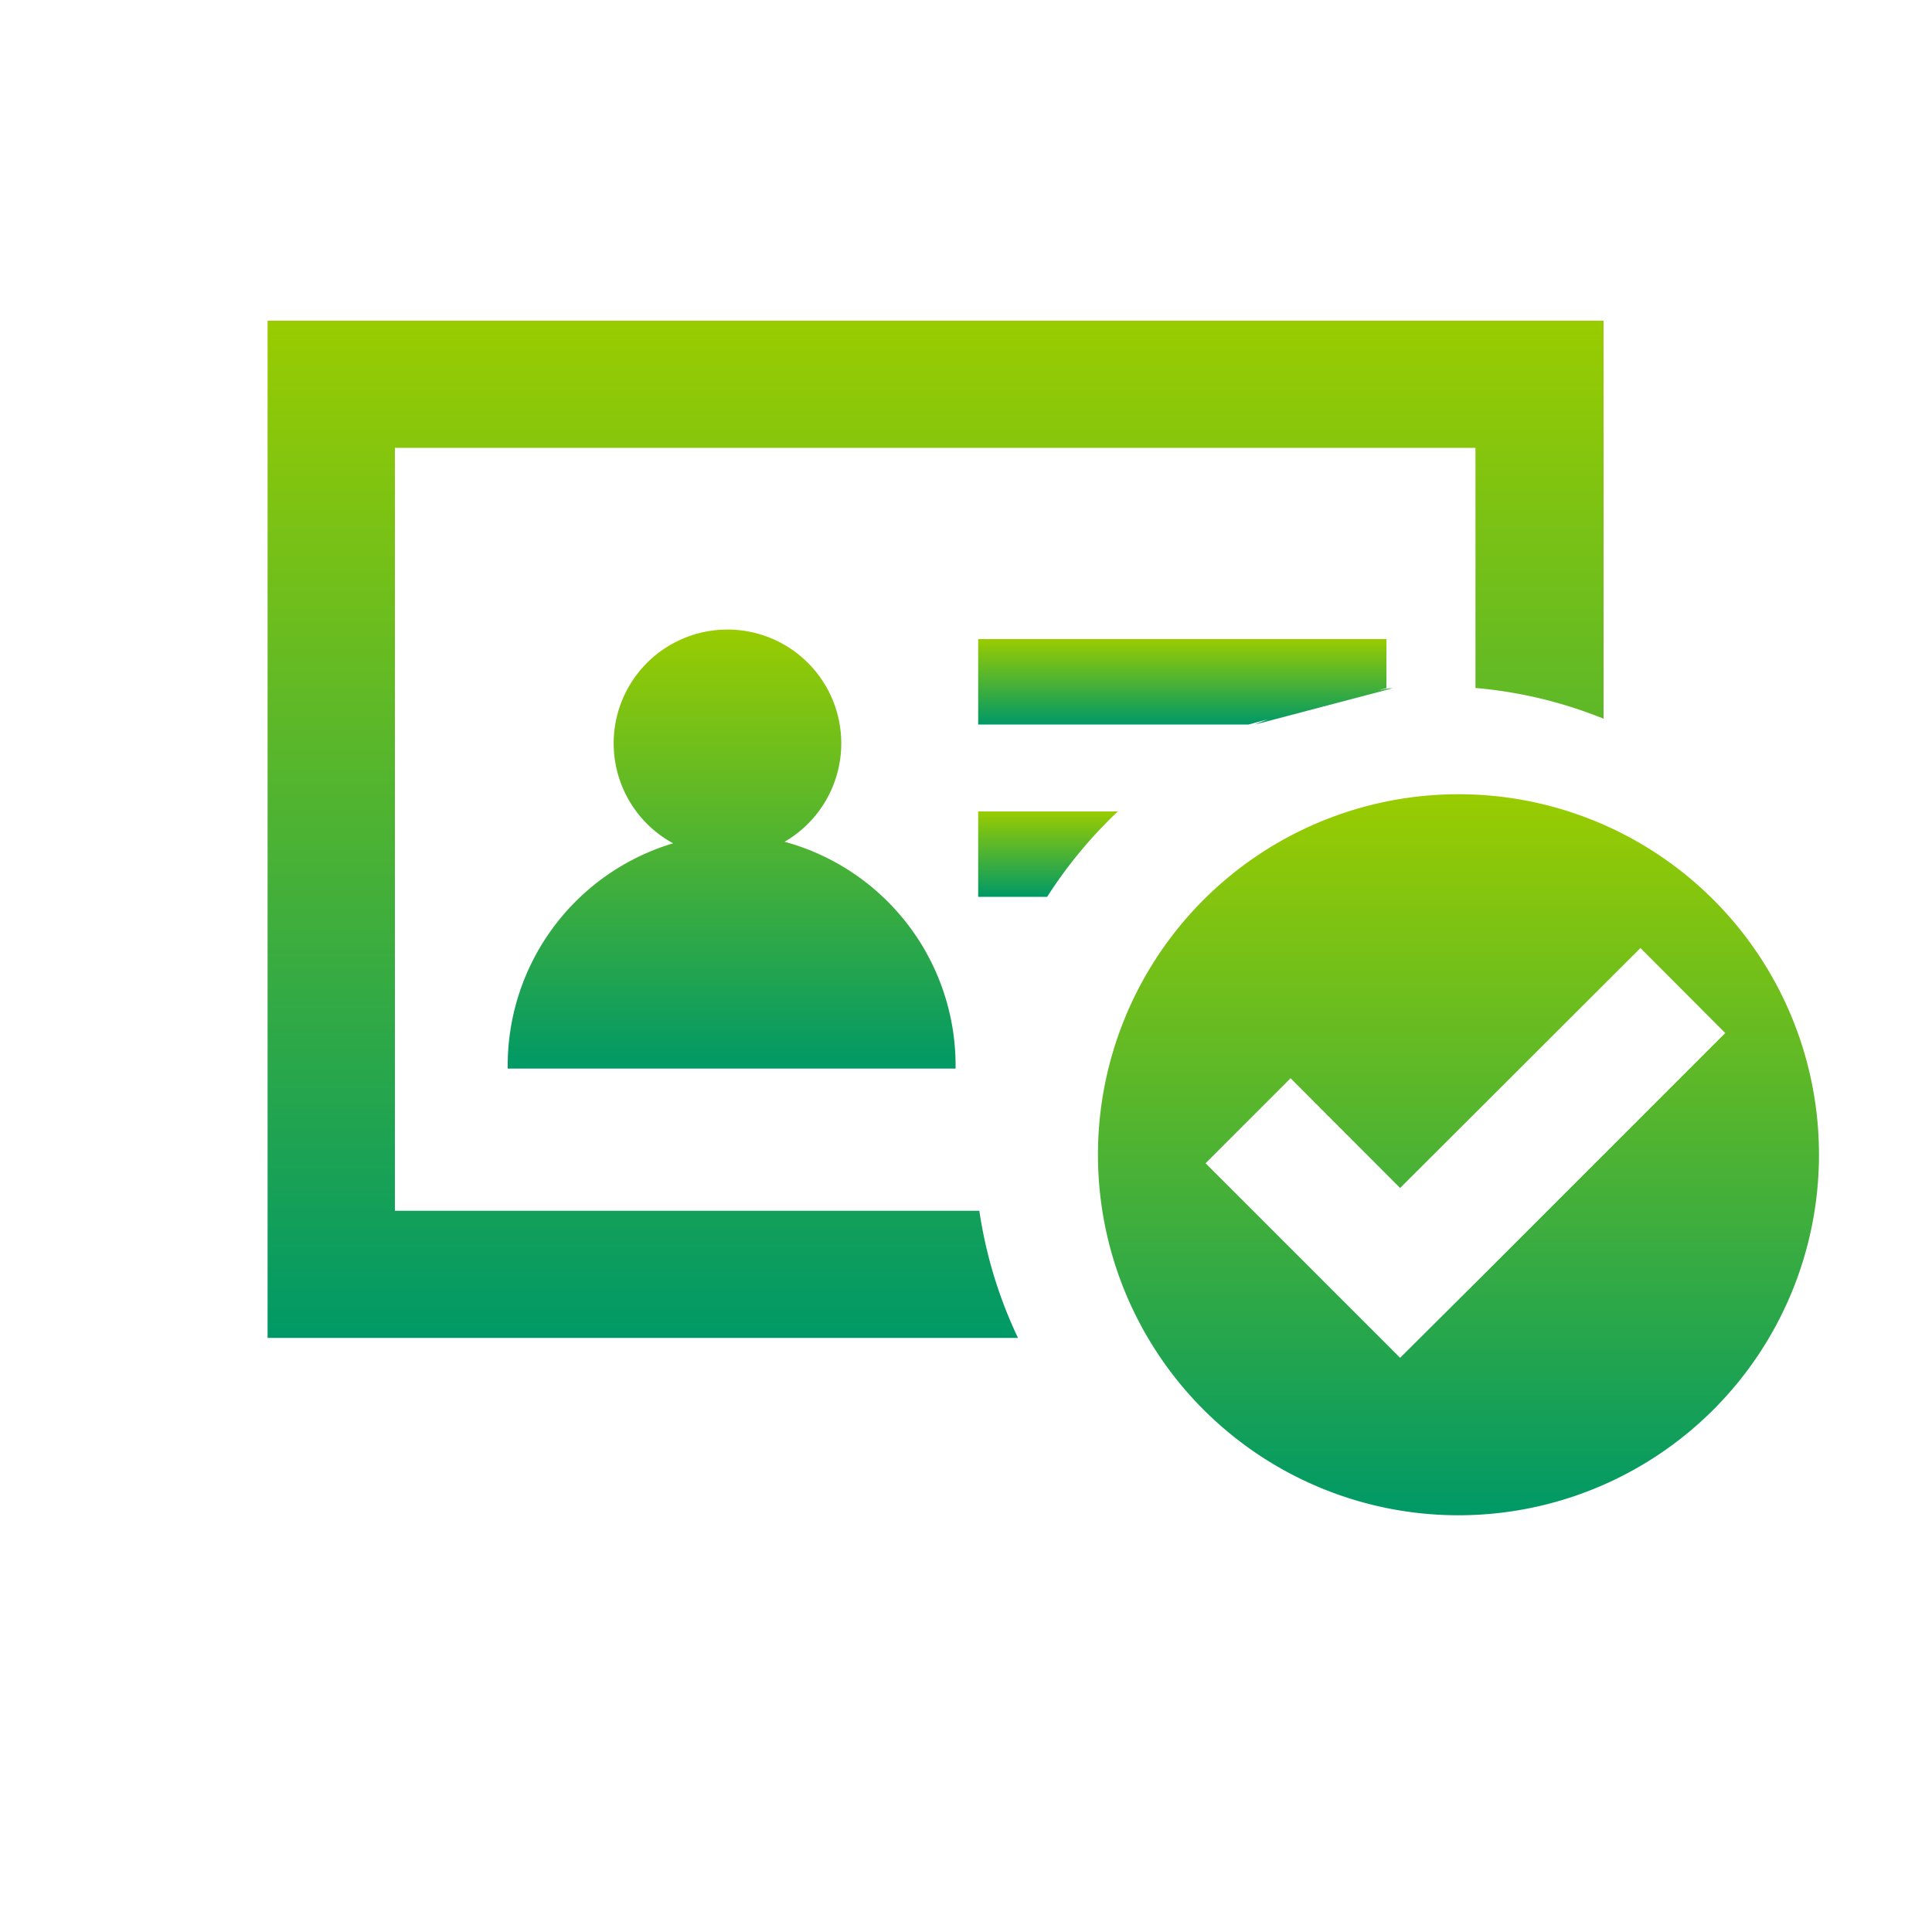 <svg id="Layer_1" data-name="Layer 1" xmlns="http://www.w3.org/2000/svg" xmlns:xlink="http://www.w3.org/1999/xlink" viewBox="0 0 100 100"><defs><style>.cls-1{fill:url(#linear-gradient);}.cls-2{fill:url(#linear-gradient-2);}.cls-3{fill:url(#linear-gradient-3);}.cls-4{fill:url(#linear-gradient-4);}.cls-5{fill:url(#linear-gradient-5);}</style><linearGradient id="linear-gradient" x1="61.36" y1="33.08" x2="61.36" y2="37.5" gradientUnits="userSpaceOnUse"><stop offset="0" stop-color="#9c0"/><stop offset="1" stop-color="#096"/></linearGradient><linearGradient id="linear-gradient-2" x1="37.87" y1="32.56" x2="37.87" y2="55.31" xlink:href="#linear-gradient"/><linearGradient id="linear-gradient-3" x1="54.24" y1="41.99" x2="54.24" y2="46.41" xlink:href="#linear-gradient"/><linearGradient id="linear-gradient-4" x1="48.4" y1="16.6" x2="48.4" y2="69.25" xlink:href="#linear-gradient"/><linearGradient id="linear-gradient-5" x1="75.49" y1="41.11" x2="75.49" y2="78.42" xlink:href="#linear-gradient"/></defs><title>Approved-Review</title><path class="cls-1" d="M72.1,35.62c-.25,0-.49.07-.73.1l.39-.1V33.08H50.63V37.5h14l1-.27c-.22.09-.45.17-.67.27Z"/><path class="cls-2" d="M26.28,55.31H49.46a12,12,0,0,0-8.85-11.74,5.89,5.89,0,1,0-5.77.08A12,12,0,0,0,26.28,55.31Z"/><path class="cls-3" d="M50.63,42v4.42H54.2A23.58,23.58,0,0,1,57.86,42Z"/><path class="cls-4" d="M20.44,62.67V23.18H76.37V35.61A22.88,22.88,0,0,1,83,37.2V16.6H13.85V69.25H52.69a23.25,23.25,0,0,1-2-6.58Z"/><path class="cls-5" d="M75.49,41.11A18.66,18.66,0,1,0,94.15,59.77,18.65,18.65,0,0,0,75.49,41.11Zm1.39,24.78-4.41,4.39-4.39-4.39L62.4,60.21l4.4-4.4,5.67,5.68L84.91,49.07l4.39,4.4Z"/></svg>